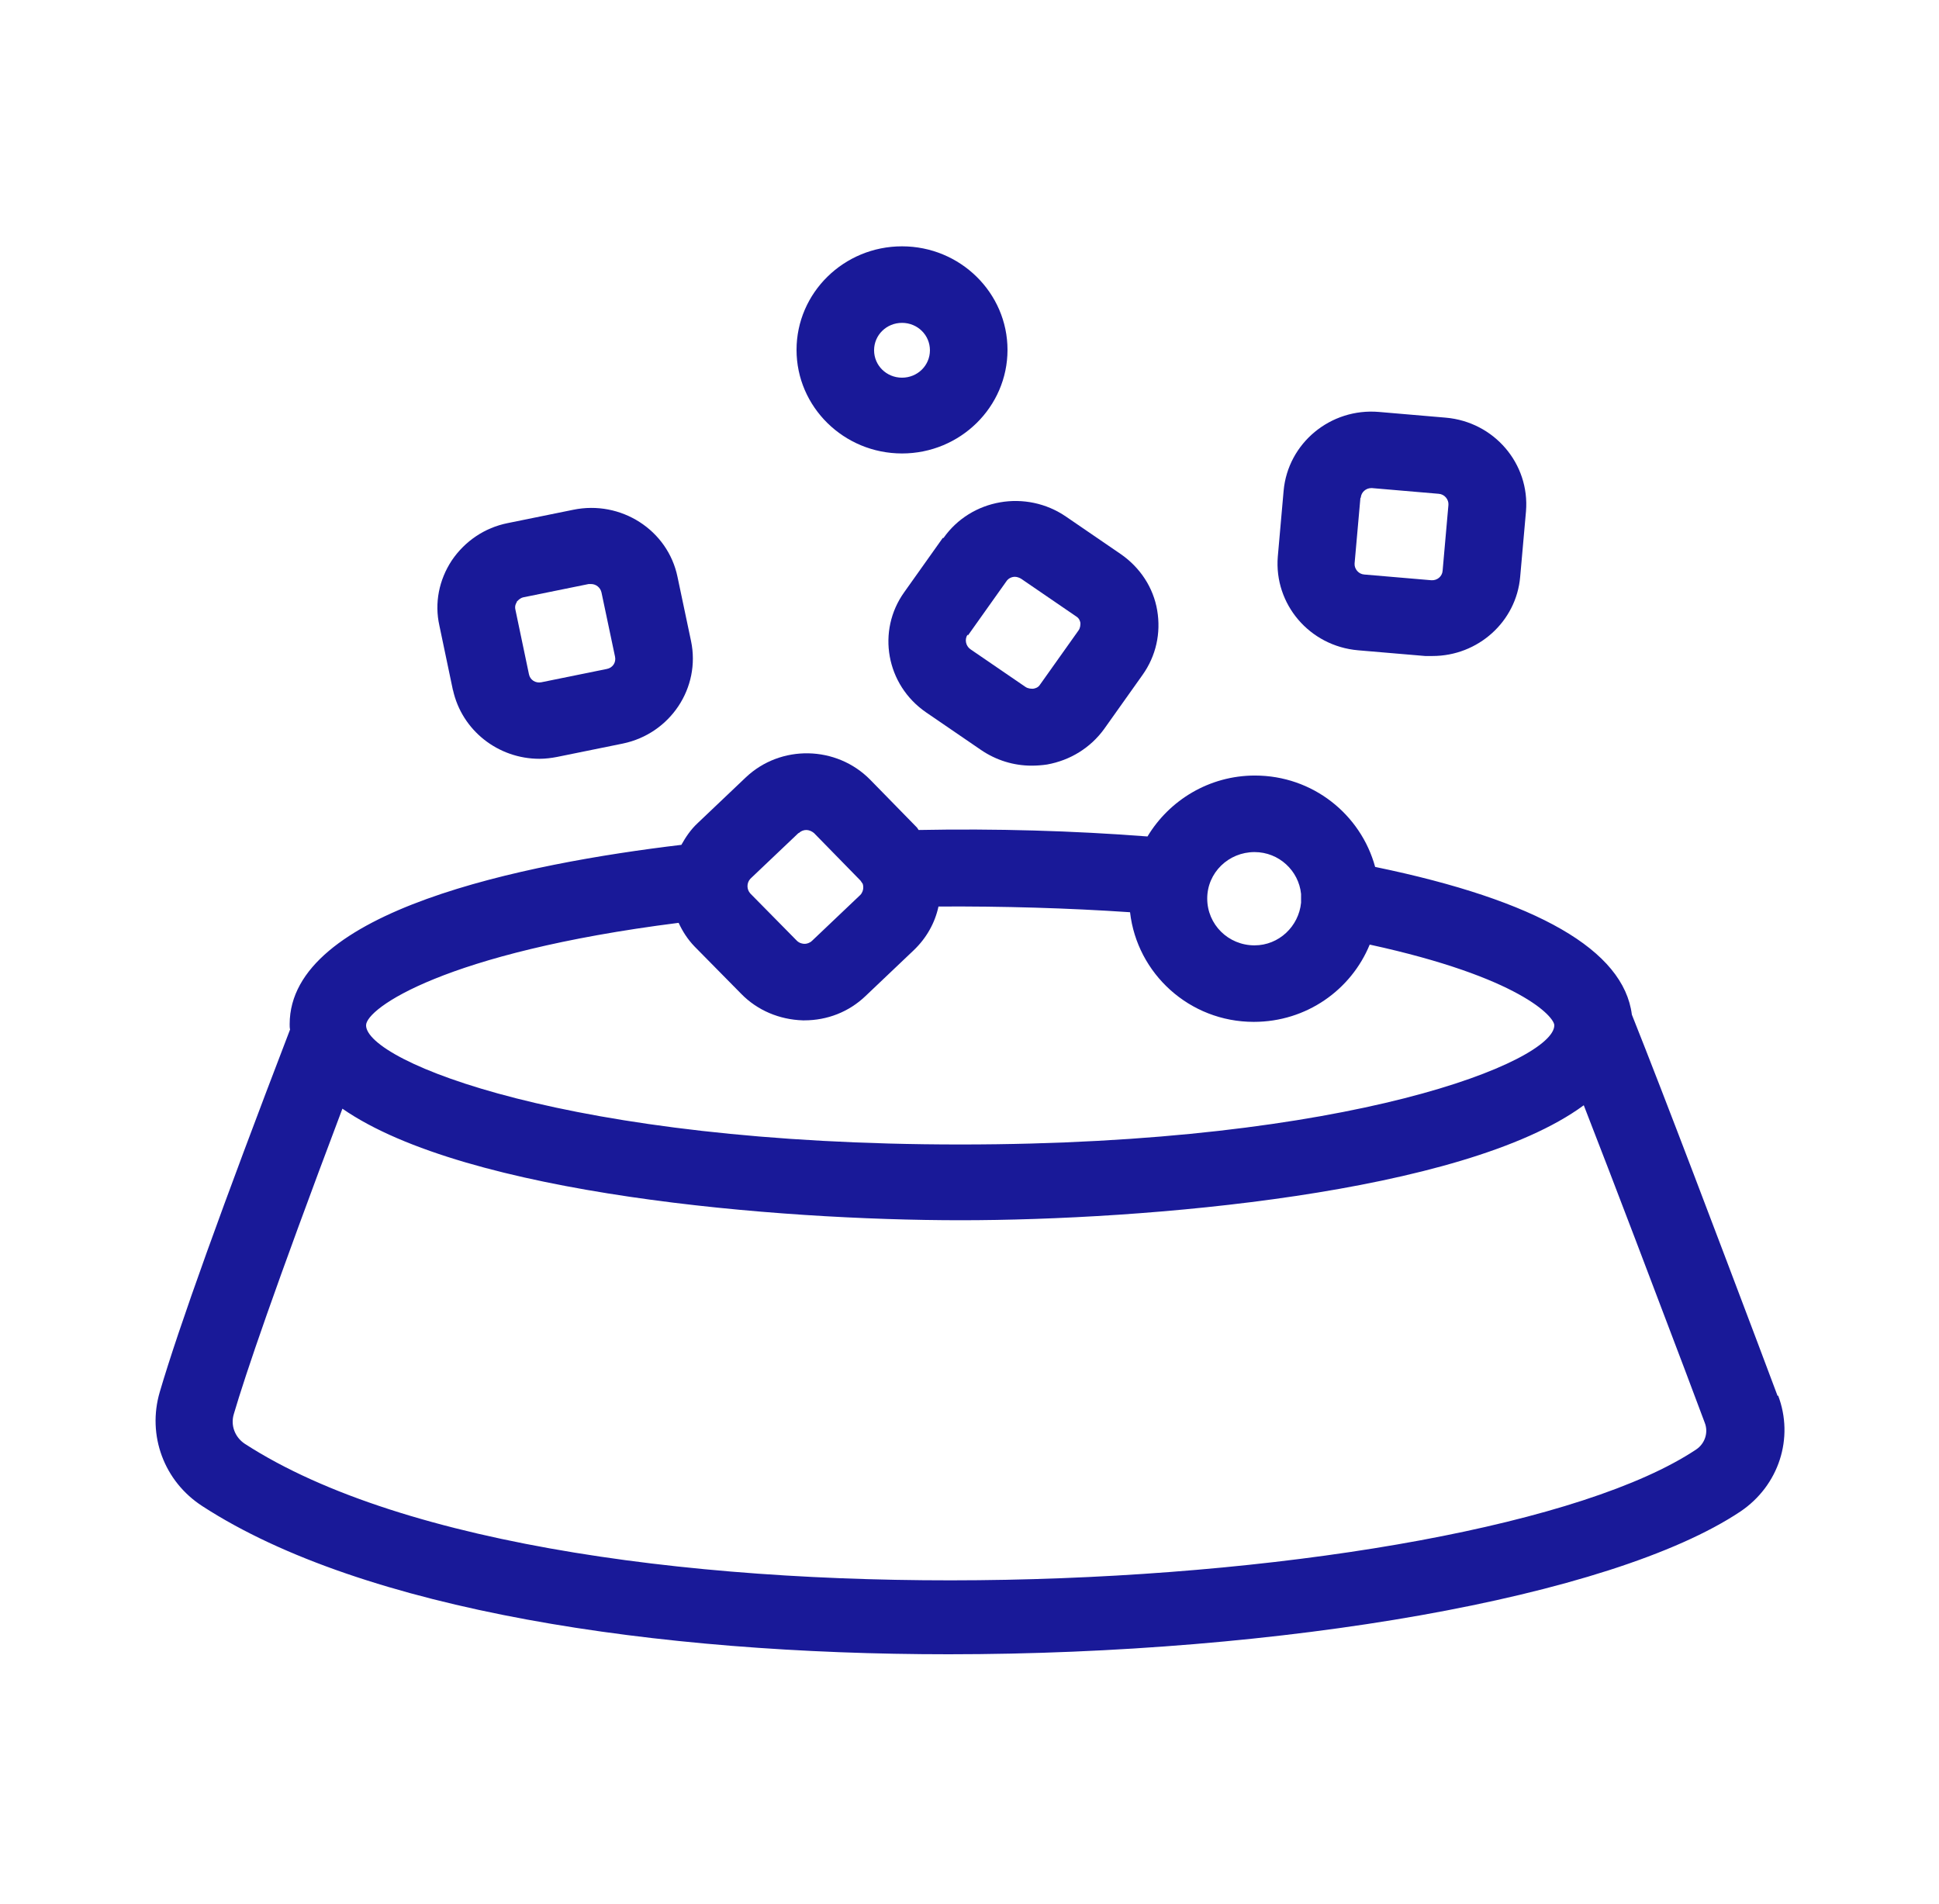<?xml version="1.0" encoding="UTF-8"?> <svg xmlns="http://www.w3.org/2000/svg" width="110" height="108" viewBox="0 0 110 108" fill="none"><g clip-path="url(#clip0_246_8733)"><path d="M100.848 79.207L99.704 76.162C97.614 70.632 94.49 62.359 92.576 57.564C92.114 53.914 87.23 51.084 78.012 49.183C77.198 46.203 74.47 43.999 71.192 43.999C68.596 43.999 66.33 45.403 65.098 47.455C60.896 47.131 56.452 47.002 52.118 47.088C52.074 47.045 52.052 46.98 52.008 46.937L49.368 44.237C47.454 42.293 44.286 42.228 42.306 44.107L39.578 46.699C39.182 47.066 38.896 47.498 38.654 47.931C29.766 48.989 16.433 51.667 16.433 58.104C16.433 58.212 16.433 58.32 16.456 58.407C12.627 68.386 10.142 75.298 9.064 78.97C8.338 81.432 9.306 84.046 11.483 85.45C20.636 91.39 37.267 93.852 53.812 93.852C72.666 93.852 91.388 90.655 98.736 85.752C100.914 84.283 101.794 81.583 100.87 79.164L100.848 79.207ZM71.17 48.341C72.556 48.341 73.678 49.399 73.81 50.717C73.81 50.89 73.81 51.041 73.81 51.214C73.678 52.553 72.556 53.633 71.17 53.633C69.674 53.633 68.486 52.445 68.486 50.976C68.486 49.507 69.696 48.341 71.17 48.341ZM45.32 47.261C45.43 47.153 45.584 47.088 45.738 47.088C45.892 47.088 46.046 47.153 46.178 47.261L48.818 49.961C48.818 49.961 48.906 50.09 48.95 50.155C48.95 50.155 48.95 50.155 48.95 50.177C48.972 50.242 48.972 50.306 48.972 50.371C48.972 50.479 48.928 50.652 48.796 50.782L46.068 53.374C45.936 53.503 45.76 53.547 45.65 53.547C45.562 53.547 45.364 53.525 45.21 53.374L42.57 50.695C42.35 50.458 42.35 50.09 42.57 49.853L45.298 47.261H45.32ZM38.5 52.358C38.72 52.834 39.006 53.287 39.402 53.698L42.042 56.376C42.966 57.327 44.22 57.845 45.54 57.888H45.628C46.926 57.888 48.158 57.413 49.104 56.506L51.832 53.914C52.558 53.222 53.042 52.358 53.24 51.43C56.892 51.408 60.588 51.516 64.108 51.754C64.504 55.231 67.474 57.974 71.126 57.974C74.118 57.974 76.648 56.16 77.704 53.59C86.24 55.447 88.176 57.694 88.176 58.169C88.176 60.199 76.714 64.93 54.472 64.93C32.23 64.93 20.767 60.199 20.767 58.169C20.767 57.218 25.19 54.043 38.478 52.358H38.5ZM96.228 82.231C83.578 90.677 31.944 93.615 13.882 81.907C13.332 81.54 13.068 80.871 13.265 80.222C13.925 77.976 15.553 73.159 19.425 62.899C26.466 67.781 44.11 69.228 54.494 69.228C64.878 69.228 83.006 67.738 89.848 62.705C91.674 67.392 93.94 73.375 95.568 77.674L96.712 80.719C96.932 81.281 96.712 81.907 96.228 82.231Z" fill="#191998"></path><path d="M51.172 25.726C54.471 25.726 57.156 23.09 57.156 19.85C57.156 16.61 54.471 13.975 51.172 13.975C47.871 13.975 45.188 16.61 45.188 19.85C45.188 23.09 47.871 25.726 51.172 25.726ZM51.172 18.317C52.051 18.317 52.755 19.008 52.755 19.872C52.755 20.736 52.051 21.427 51.172 21.427C50.291 21.427 49.587 20.736 49.587 19.872C49.587 19.008 50.291 18.317 51.172 18.317Z" fill="#191998"></path><path d="M77.044 36.893L80.85 37.217C80.982 37.217 81.136 37.217 81.268 37.217C83.842 37.217 86.02 35.273 86.24 32.724L86.57 29.009C86.79 26.309 84.766 23.933 82.016 23.695L78.232 23.371C75.482 23.134 73.062 25.142 72.82 27.843L72.49 31.579C72.27 34.279 74.294 36.655 77.044 36.893ZM77.198 28.231C77.22 27.929 77.484 27.691 77.792 27.691H77.836L81.62 28.015C81.95 28.037 82.192 28.339 82.17 28.642L81.84 32.379C81.818 32.703 81.532 32.94 81.202 32.919L77.396 32.594C77.066 32.573 76.824 32.27 76.846 31.968L77.176 28.253L77.198 28.231Z" fill="#191998"></path><path d="M53.482 30.521L51.304 33.588C49.72 35.791 50.27 38.858 52.536 40.414L55.66 42.552C56.518 43.135 57.508 43.438 58.52 43.438C58.806 43.438 59.114 43.416 59.4 43.373C60.72 43.135 61.864 42.422 62.634 41.364L64.812 38.297C65.582 37.217 65.868 35.921 65.648 34.625C65.428 33.329 64.68 32.206 63.602 31.45L60.478 29.311C58.212 27.756 55.088 28.296 53.526 30.521H53.482ZM54.912 36.05L57.09 32.983C57.2 32.81 57.398 32.724 57.574 32.724C57.684 32.724 57.816 32.767 57.926 32.832L61.05 34.97C61.226 35.078 61.27 35.23 61.292 35.338C61.292 35.446 61.292 35.618 61.182 35.77L59.004 38.837C58.894 39.01 58.74 39.053 58.608 39.074C58.498 39.074 58.322 39.074 58.168 38.966L55.044 36.828C54.78 36.634 54.714 36.266 54.89 36.007L54.912 36.05Z" fill="#191998"></path><path d="M25.696 39.139C26.202 41.45 28.27 43.049 30.602 43.049C30.932 43.049 31.284 43.006 31.614 42.941L35.332 42.185C38.038 41.623 39.754 39.01 39.204 36.374L38.434 32.724C37.884 30.067 35.222 28.361 32.516 28.922L28.798 29.678C27.5 29.938 26.378 30.694 25.63 31.795C24.904 32.897 24.64 34.214 24.926 35.489L25.696 39.161V39.139ZM29.304 34.15C29.304 34.15 29.48 33.934 29.678 33.89L33.396 33.134C33.396 33.134 33.484 33.134 33.528 33.134C33.814 33.134 34.056 33.329 34.122 33.61L34.892 37.26C34.958 37.584 34.76 37.886 34.43 37.951L30.712 38.707C30.382 38.772 30.074 38.578 30.008 38.254L29.238 34.582C29.194 34.387 29.26 34.236 29.326 34.15H29.304Z" fill="#191998"></path></g><defs><clipPath id="clip0_246_8733"><rect width="110" height="108" fill="white"></rect></clipPath></defs></svg> 